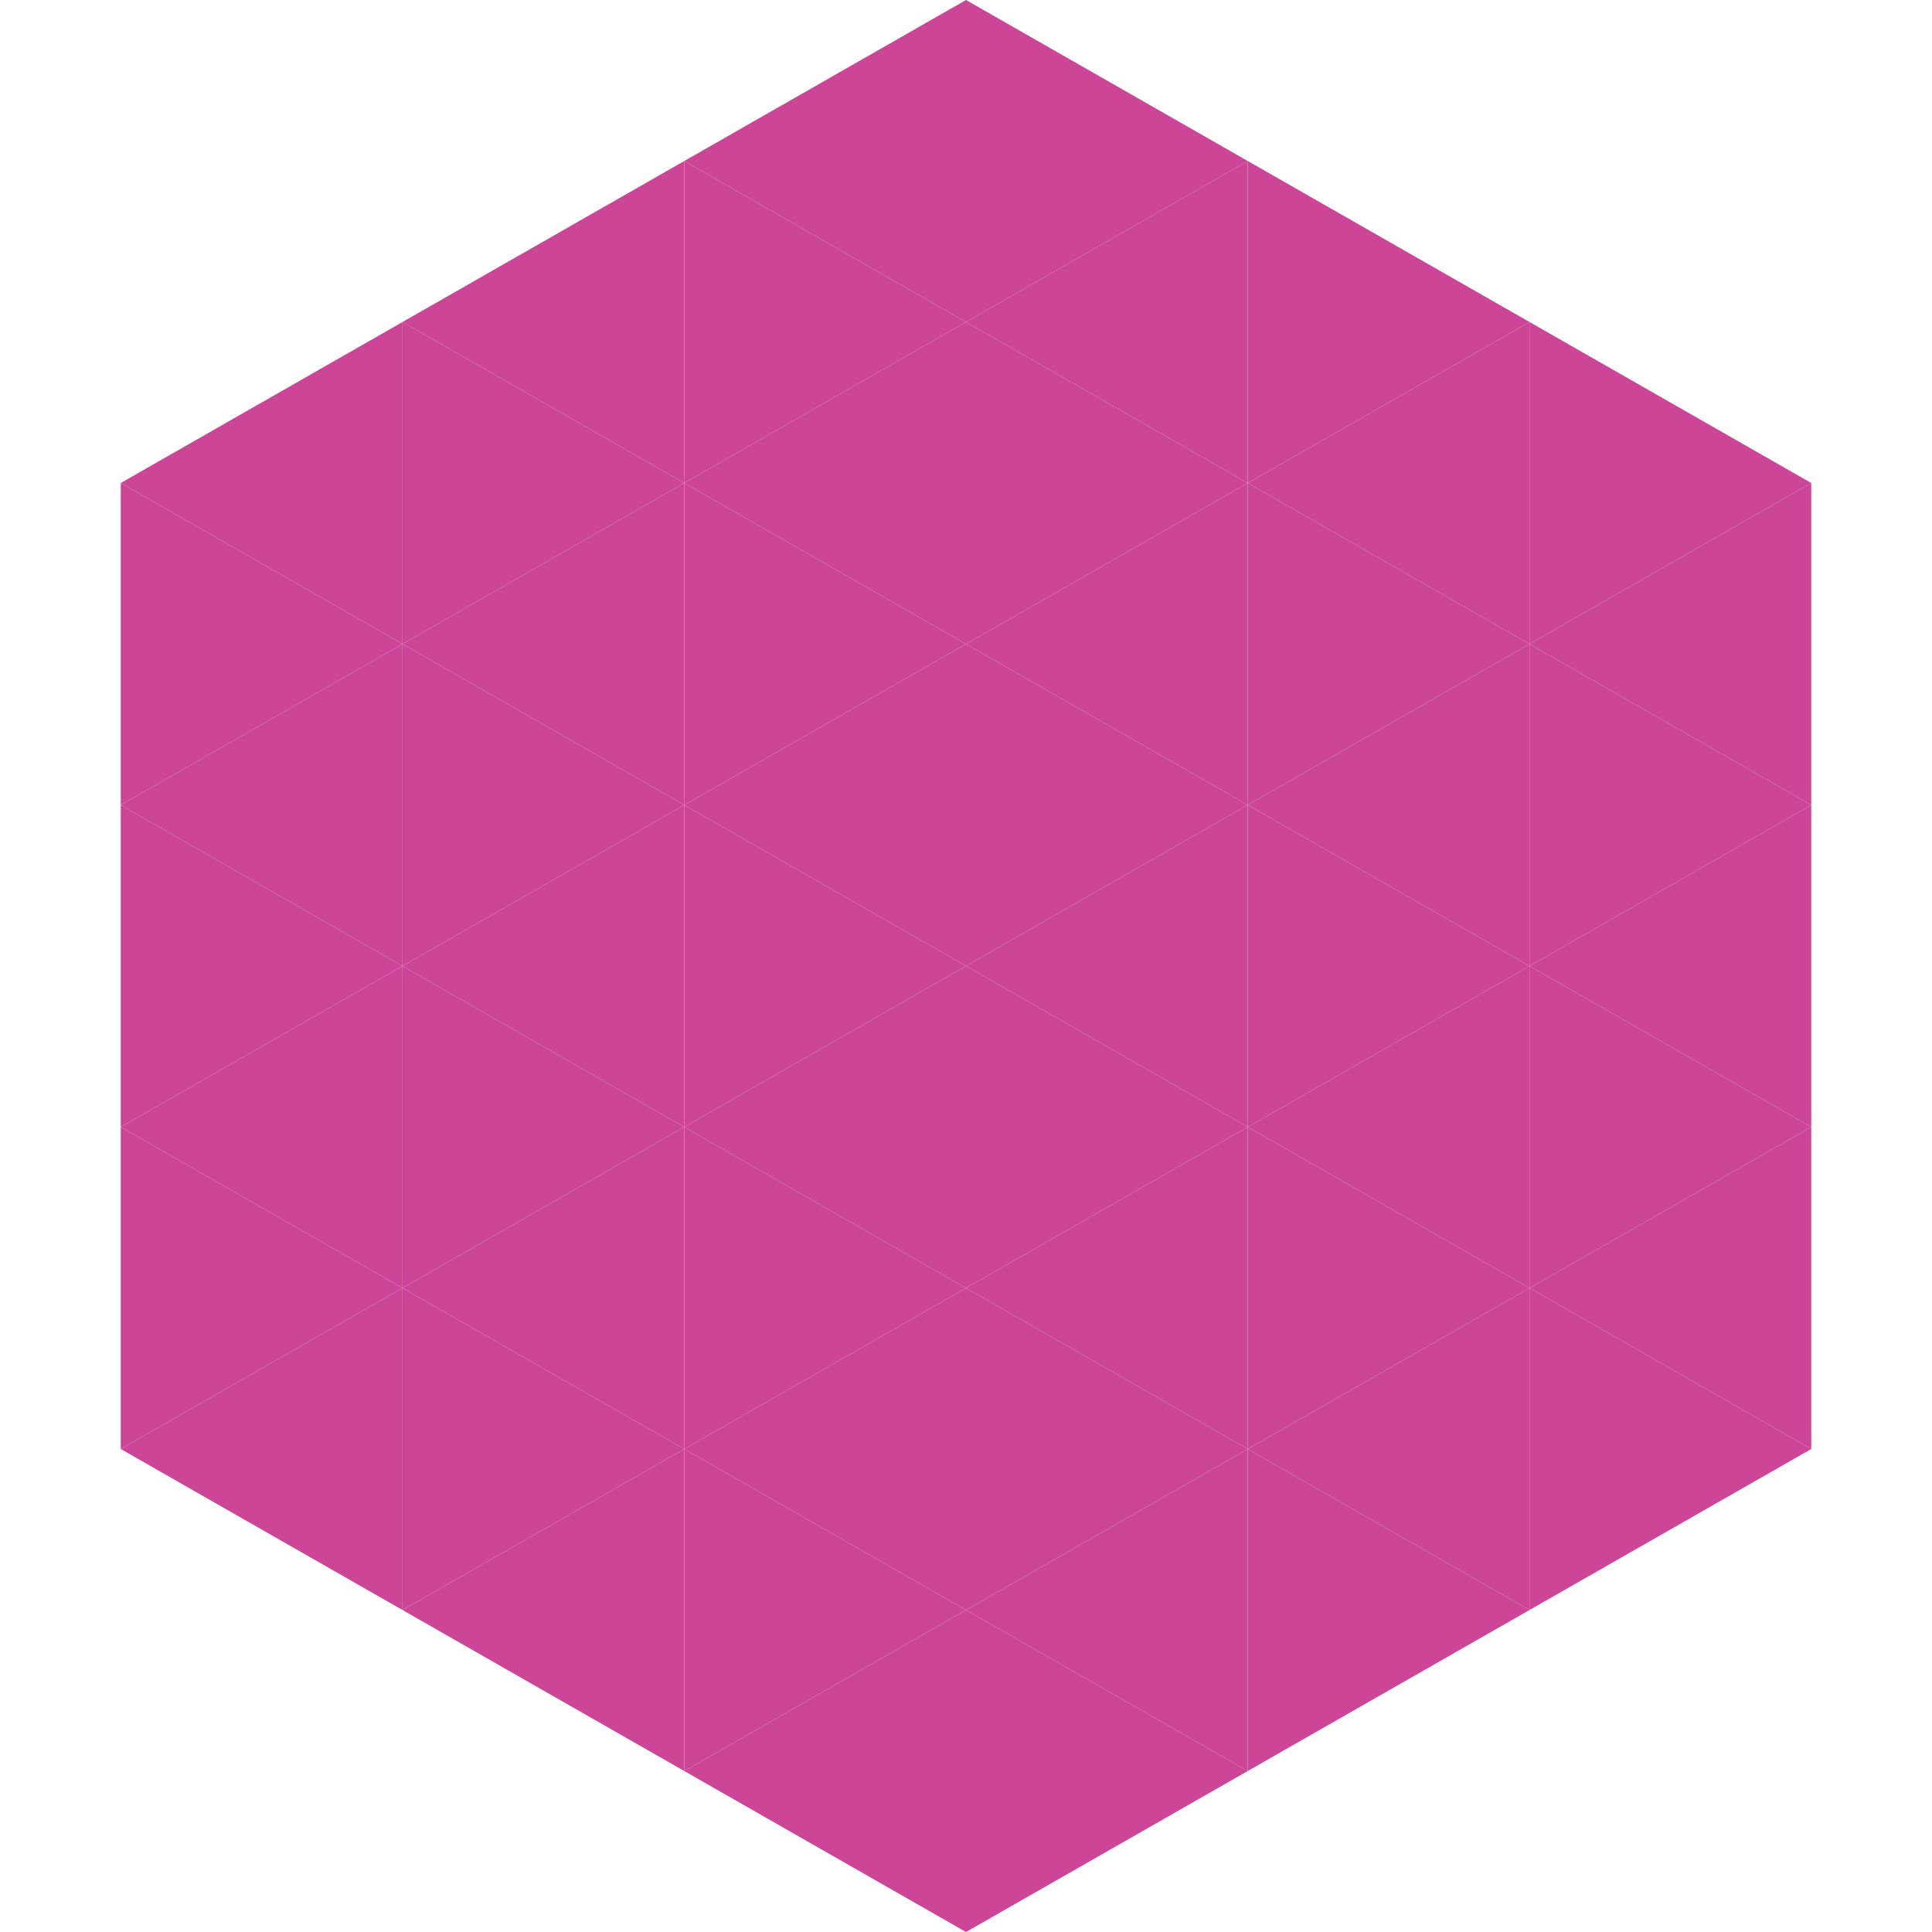 <?xml version="1.0"?>
<!-- Generated by SVGo -->
<svg width="240" height="240"
     xmlns="http://www.w3.org/2000/svg"
     xmlns:xlink="http://www.w3.org/1999/xlink">
<polygon points="50,40 15,60 50,80" style="fill:rgb(204,69,151)" />
<polygon points="190,40 225,60 190,80" style="fill:rgb(204,69,151)" />
<polygon points="15,60 50,80 15,100" style="fill:rgb(204,69,151)" />
<polygon points="225,60 190,80 225,100" style="fill:rgb(204,69,151)" />
<polygon points="50,80 15,100 50,120" style="fill:rgb(204,69,151)" />
<polygon points="190,80 225,100 190,120" style="fill:rgb(204,69,151)" />
<polygon points="15,100 50,120 15,140" style="fill:rgb(204,69,151)" />
<polygon points="225,100 190,120 225,140" style="fill:rgb(204,69,151)" />
<polygon points="50,120 15,140 50,160" style="fill:rgb(204,69,151)" />
<polygon points="190,120 225,140 190,160" style="fill:rgb(204,69,151)" />
<polygon points="15,140 50,160 15,180" style="fill:rgb(204,69,151)" />
<polygon points="225,140 190,160 225,180" style="fill:rgb(204,69,151)" />
<polygon points="50,160 15,180 50,200" style="fill:rgb(204,69,151)" />
<polygon points="190,160 225,180 190,200" style="fill:rgb(204,69,151)" />
<polygon points="15,180 50,200 15,220" style="fill:rgb(255,255,255); fill-opacity:0" />
<polygon points="225,180 190,200 225,220" style="fill:rgb(255,255,255); fill-opacity:0" />
<polygon points="50,0 85,20 50,40" style="fill:rgb(255,255,255); fill-opacity:0" />
<polygon points="190,0 155,20 190,40" style="fill:rgb(255,255,255); fill-opacity:0" />
<polygon points="85,20 50,40 85,60" style="fill:rgb(204,69,151)" />
<polygon points="155,20 190,40 155,60" style="fill:rgb(204,69,151)" />
<polygon points="50,40 85,60 50,80" style="fill:rgb(204,69,151)" />
<polygon points="190,40 155,60 190,80" style="fill:rgb(204,69,151)" />
<polygon points="85,60 50,80 85,100" style="fill:rgb(204,69,151)" />
<polygon points="155,60 190,80 155,100" style="fill:rgb(204,69,151)" />
<polygon points="50,80 85,100 50,120" style="fill:rgb(204,69,151)" />
<polygon points="190,80 155,100 190,120" style="fill:rgb(204,69,151)" />
<polygon points="85,100 50,120 85,140" style="fill:rgb(204,69,151)" />
<polygon points="155,100 190,120 155,140" style="fill:rgb(204,69,151)" />
<polygon points="50,120 85,140 50,160" style="fill:rgb(204,69,151)" />
<polygon points="190,120 155,140 190,160" style="fill:rgb(204,69,151)" />
<polygon points="85,140 50,160 85,180" style="fill:rgb(204,69,151)" />
<polygon points="155,140 190,160 155,180" style="fill:rgb(204,69,151)" />
<polygon points="50,160 85,180 50,200" style="fill:rgb(204,69,151)" />
<polygon points="190,160 155,180 190,200" style="fill:rgb(204,69,151)" />
<polygon points="85,180 50,200 85,220" style="fill:rgb(204,69,151)" />
<polygon points="155,180 190,200 155,220" style="fill:rgb(204,69,151)" />
<polygon points="120,0 85,20 120,40" style="fill:rgb(204,69,151)" />
<polygon points="120,0 155,20 120,40" style="fill:rgb(204,69,151)" />
<polygon points="85,20 120,40 85,60" style="fill:rgb(204,69,151)" />
<polygon points="155,20 120,40 155,60" style="fill:rgb(204,69,151)" />
<polygon points="120,40 85,60 120,80" style="fill:rgb(204,69,151)" />
<polygon points="120,40 155,60 120,80" style="fill:rgb(204,69,151)" />
<polygon points="85,60 120,80 85,100" style="fill:rgb(204,69,151)" />
<polygon points="155,60 120,80 155,100" style="fill:rgb(204,69,151)" />
<polygon points="120,80 85,100 120,120" style="fill:rgb(204,69,151)" />
<polygon points="120,80 155,100 120,120" style="fill:rgb(204,69,151)" />
<polygon points="85,100 120,120 85,140" style="fill:rgb(204,69,151)" />
<polygon points="155,100 120,120 155,140" style="fill:rgb(204,69,151)" />
<polygon points="120,120 85,140 120,160" style="fill:rgb(204,69,151)" />
<polygon points="120,120 155,140 120,160" style="fill:rgb(204,69,151)" />
<polygon points="85,140 120,160 85,180" style="fill:rgb(204,69,151)" />
<polygon points="155,140 120,160 155,180" style="fill:rgb(204,69,151)" />
<polygon points="120,160 85,180 120,200" style="fill:rgb(204,69,151)" />
<polygon points="120,160 155,180 120,200" style="fill:rgb(204,69,151)" />
<polygon points="85,180 120,200 85,220" style="fill:rgb(204,69,151)" />
<polygon points="155,180 120,200 155,220" style="fill:rgb(204,69,151)" />
<polygon points="120,200 85,220 120,240" style="fill:rgb(204,69,151)" />
<polygon points="120,200 155,220 120,240" style="fill:rgb(204,69,151)" />
<polygon points="85,220 120,240 85,260" style="fill:rgb(255,255,255); fill-opacity:0" />
<polygon points="155,220 120,240 155,260" style="fill:rgb(255,255,255); fill-opacity:0" />
</svg>
